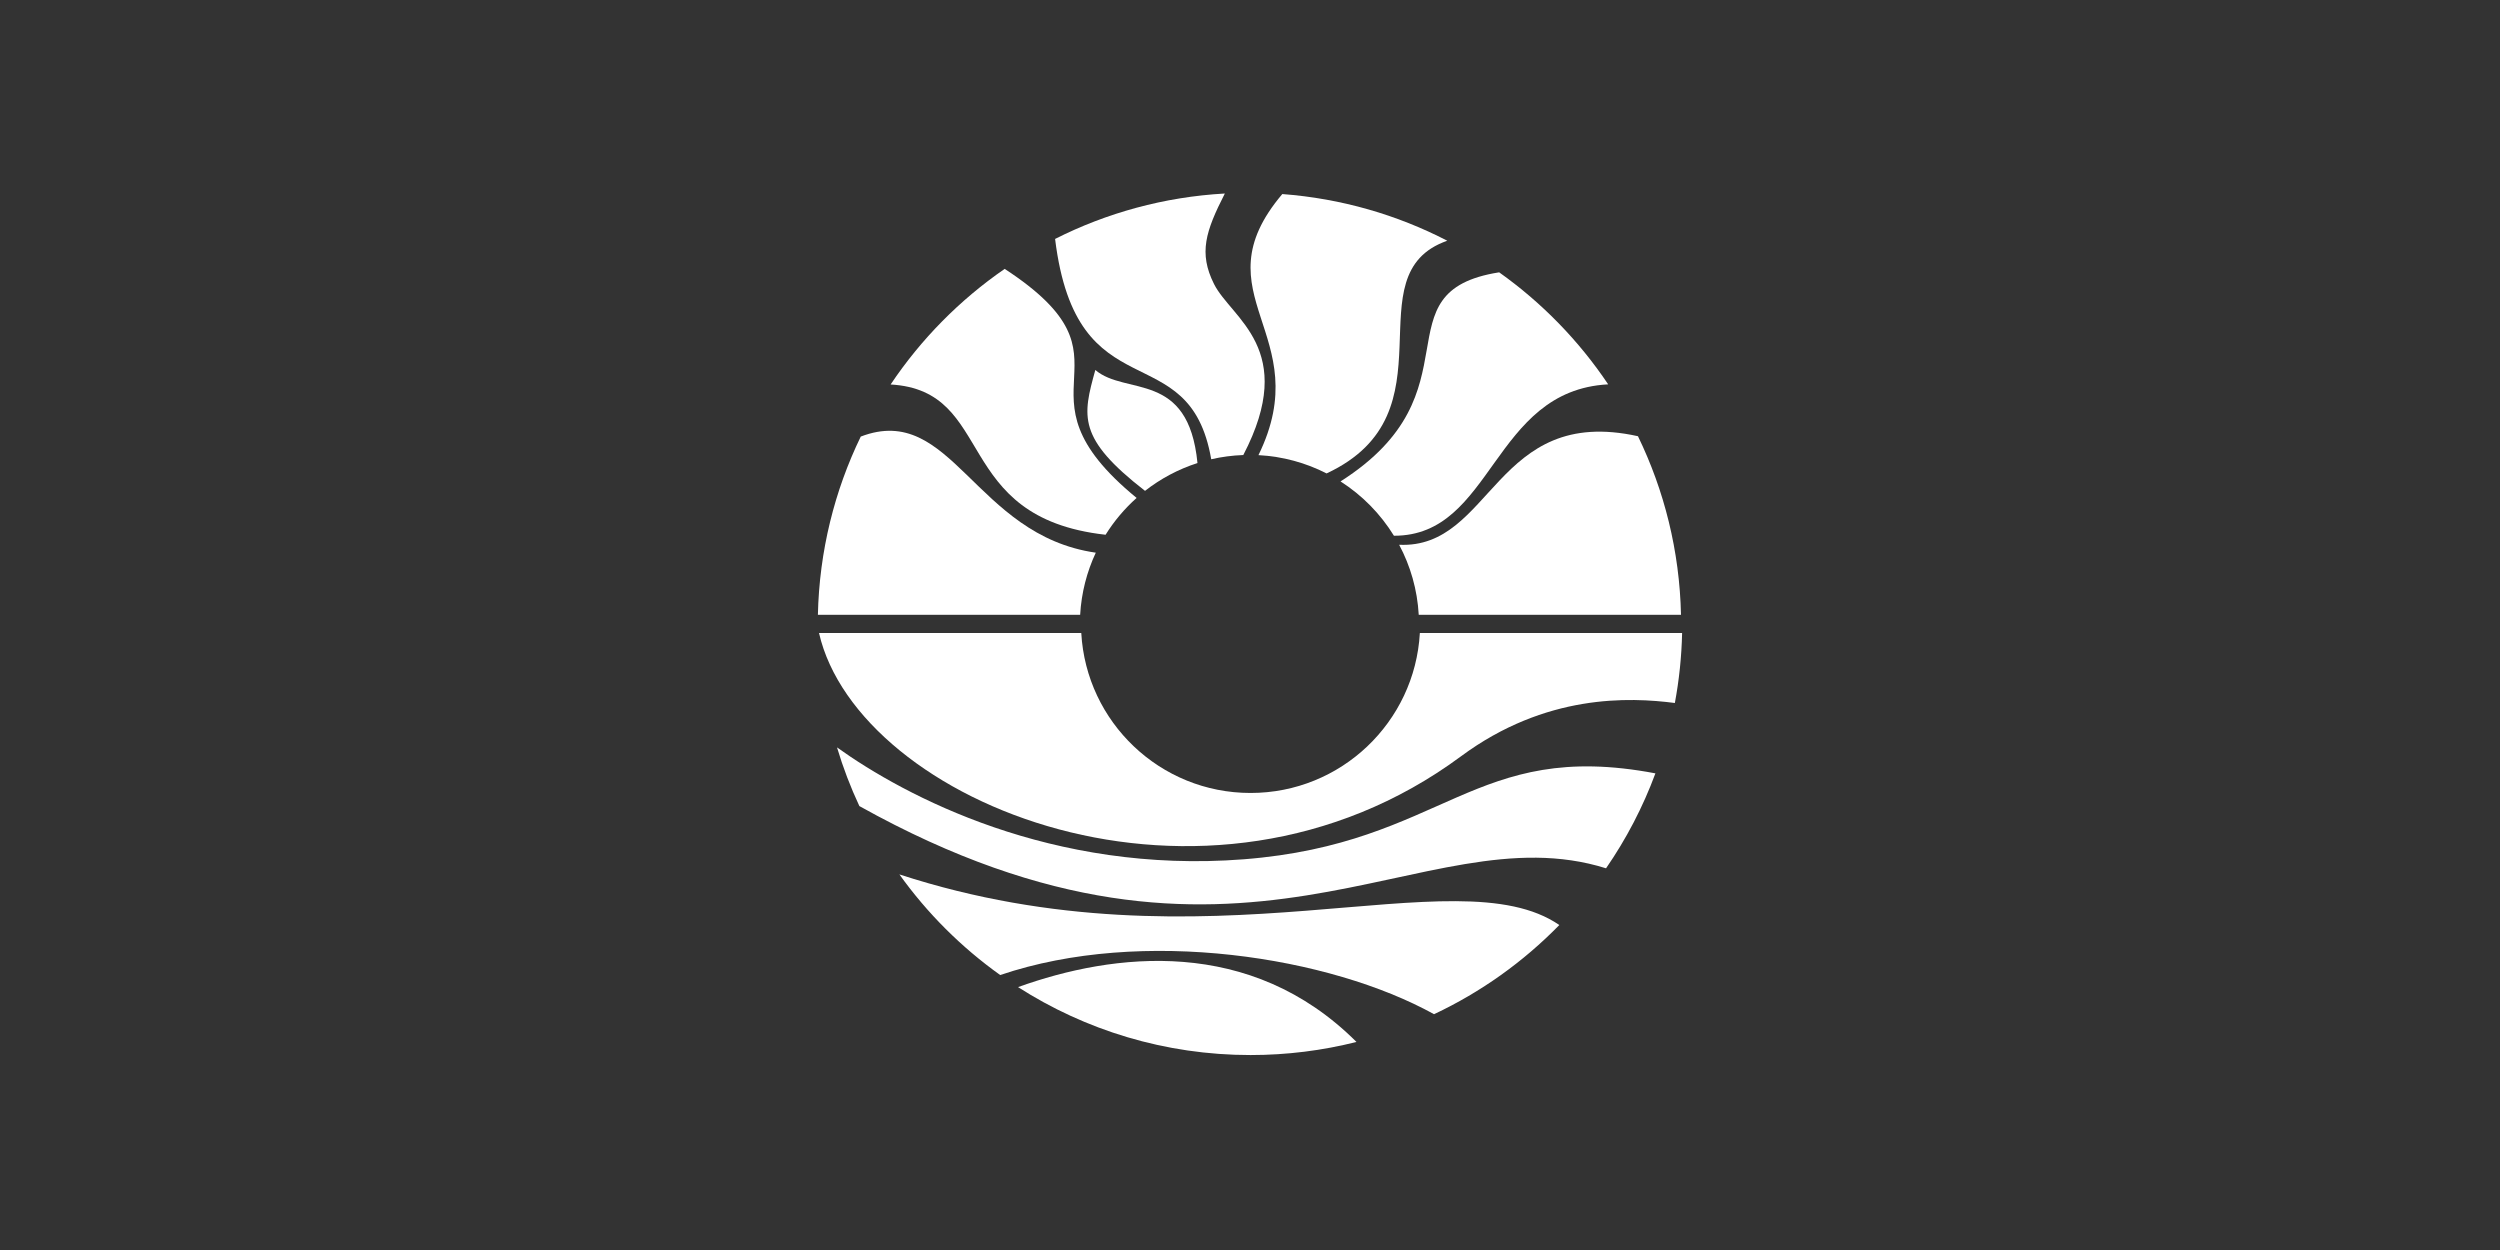 <?xml version="1.0" encoding="utf-8"?>
<!-- Generator: Adobe Illustrator 16.0.3, SVG Export Plug-In . SVG Version: 6.00 Build 0)  -->
<!DOCTYPE svg PUBLIC "-//W3C//DTD SVG 1.1//EN" "http://www.w3.org/Graphics/SVG/1.1/DTD/svg11.dtd">
<svg version="1.1" id="Capa_1" xmlns="http://www.w3.org/2000/svg" xmlns:xlink="http://www.w3.org/1999/xlink" x="0px" y="0px"
	 width="480px" height="240px" viewBox="0 0 480 240" enable-background="new 0 0 480 240" xml:space="preserve">
<rect x="0" y="0" width="480" height="240" fill="#333333" stroke="none"/>
<path fill="#FFFFFF" d="M280.518,145.206c16.262-12.031,32.334-11.358,41.055-10.232c0.813-4.368,1.291-8.854,1.392-13.435h-50.353
	c-0.961,17.121-15.144,30.71-32.505,30.71c-17.359,0-31.544-13.589-32.503-30.71h-50.354
	C164.717,154.162,231.436,181.519,280.518,145.206"/>
<path fill="#FFFFFF" d="M195.464,189.524c12.885,8.254,28.204,13.045,44.642,13.045c7.017,0,13.83-0.874,20.336-2.515
	C240.106,179.733,213.835,182.915,195.464,189.524"/>
<path fill="#FFFFFF" d="M172.683,167.886c5.34,7.459,11.887,13.993,19.355,19.321c27.32-9.266,63.367-3.53,83.294,7.521
	c9.03-4.246,17.169-10.072,24.058-17.125C279.441,163.902,232.015,187.222,172.683,167.886"/>
<path fill="#FFFFFF" d="M238.781,164.985c-36.864,2.881-65.035-12.147-78.078-21.487c1.163,3.883,2.601,7.646,4.295,11.267
	c73.409,40.957,107.813,0.794,143.362,11.948c3.874-5.613,7.071-11.728,9.479-18.227
	C282.805,141.83,277.447,161.963,238.781,164.985"/>
<path fill="#FFFFFF" d="M268.636,104.595c2.159,4.049,3.491,8.609,3.762,13.451h50.354c-0.27-12.274-3.212-23.89-8.262-34.292
	C286.974,77.657,286.557,105.435,268.636,104.595"/>
<path fill="#FFFFFF" d="M212.272,102.672c1.644-2.633,3.653-5.013,5.958-7.07c-25.645-21.009,2.088-26.051-25.329-43.978
	c-8.625,5.948-16.066,13.488-21.902,22.197C191.388,74.986,182.573,99.362,212.272,102.672"/>
<path fill="#FFFFFF" d="M232.554,88.177c1.99-0.458,4.048-0.734,6.16-0.811c10.599-20.371-2.301-26.188-5.627-32.844
	c-2.975-5.956-1.613-10.109,2.083-17.368c-11.673,0.656-22.702,3.724-32.592,8.72C206.734,79.754,228.344,63.826,232.554,88.177"/>
<path fill="#FFFFFF" d="M287.839,52.286c-23.567,3.722-3.414,22.951-30.459,40.147c4.157,2.652,7.668,6.225,10.255,10.429
	c19.093,0.048,18.785-27.891,41.137-29.066C303.154,65.418,296.052,58.122,287.839,52.286"/>
<path fill="#FFFFFF" d="M246.202,37.259C246.202,37.259,246.634,37.285,246.202,37.259c-16.418,19.389,6.816,26.868-4.579,50.126
	c4.693,0.246,9.121,1.487,13.081,3.513c24.961-11.629,4.663-38.194,23.173-44.679C268.263,41.252,257.552,38.114,246.202,37.259"/>
<path fill="#FFFFFF" d="M207.39,118.046c0.238-4.247,1.292-8.274,3.003-11.931c-23.328-3.344-27.626-28.99-45.128-22.293
	c-5.029,10.385-7.96,21.976-8.229,34.225H207.39z"/>
<path fill="#FFFFFF" d="M210.303,71.034c-2.472,8.91-3.488,13.097,9.541,23.212c2.983-2.334,6.384-4.154,10.072-5.34
	C228.169,71.034,216.127,76.028,210.303,71.034"/>
</svg>
